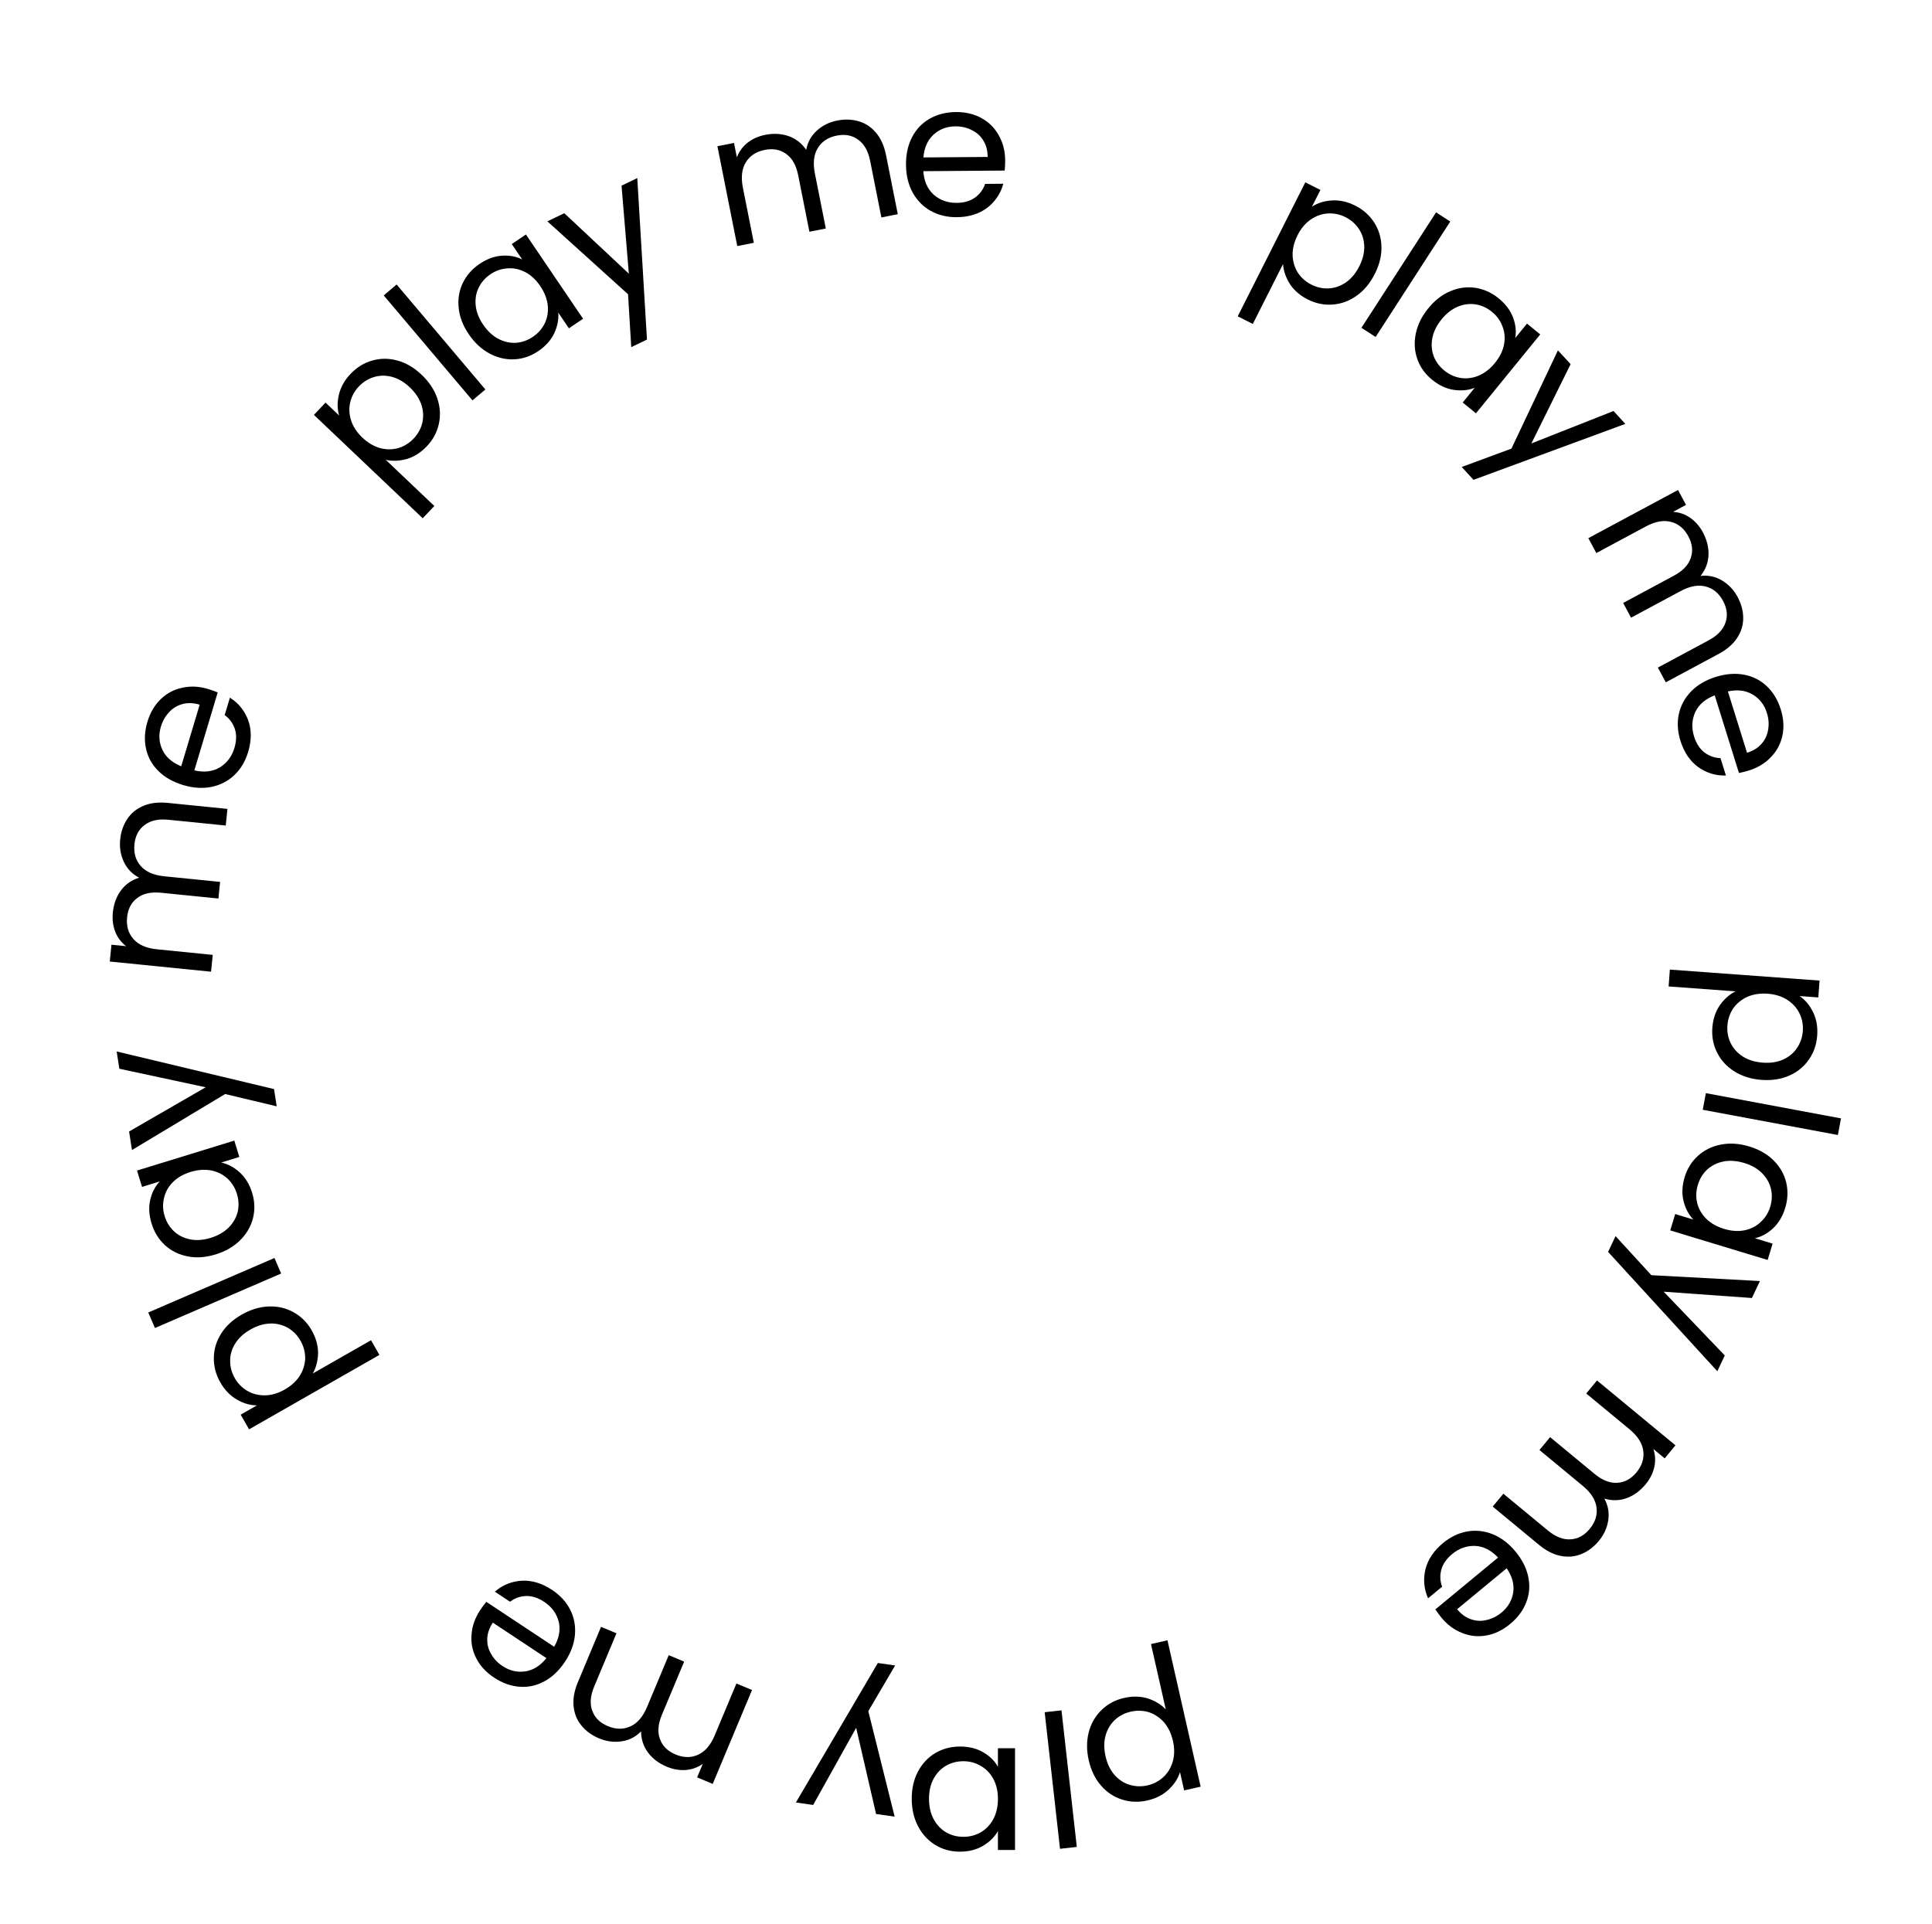 <?xml version="1.0" encoding="UTF-8"?> <svg xmlns="http://www.w3.org/2000/svg" width="260" height="259" viewBox="0 0 260 259" fill="none"> <path d="M242.184 134.065C242.932 134.571 243.531 135.284 243.982 136.202C244.448 137.139 244.638 138.198 244.551 139.378C244.462 140.591 244.09 141.667 243.437 142.605C242.782 143.559 241.901 144.28 240.796 144.767C239.708 145.255 238.465 145.448 237.069 145.346C235.689 145.245 234.48 144.872 233.441 144.227C232.402 143.583 231.62 142.74 231.095 141.699C230.568 140.674 230.35 139.555 230.439 138.342C230.524 137.178 230.858 136.166 231.439 135.307C232.035 134.465 232.741 133.84 233.557 133.432L224.556 132.771L224.723 130.502L244.868 131.981L244.702 134.25L242.184 134.065ZM237.239 143.027C238.27 143.103 239.182 142.961 239.978 142.601C240.773 142.242 241.396 141.72 241.847 141.034C242.298 140.365 242.554 139.607 242.616 138.759C242.677 137.928 242.526 137.14 242.163 136.395C241.815 135.667 241.267 135.059 240.517 134.569C239.783 134.098 238.909 133.825 237.895 133.75C236.865 133.675 235.943 133.816 235.132 134.174C234.335 134.55 233.704 135.072 233.237 135.739C232.786 136.425 232.529 137.183 232.468 138.014C232.406 138.862 232.549 139.65 232.896 140.377C233.26 141.122 233.808 141.731 234.542 142.202C235.293 142.675 236.192 142.95 237.239 143.027Z" fill="black"></path> <path d="M247.335 152.766L229.149 149.369L229.567 147.133L247.752 150.529L247.335 152.766Z" fill="black"></path> <path d="M235.415 154.31C236.754 154.717 237.844 155.344 238.684 156.191C239.54 157.043 240.104 158.025 240.376 159.135C240.644 160.262 240.601 161.407 240.247 162.571C239.898 163.719 239.348 164.641 238.597 165.336C237.846 166.031 237.033 166.472 236.157 166.659L238.549 167.385L237.881 169.586L224.772 165.604L225.441 163.403L227.881 164.144C227.246 163.481 226.805 162.642 226.556 161.625C226.318 160.63 226.371 159.566 226.715 158.434C227.069 157.27 227.676 156.305 228.536 155.538C229.396 154.772 230.426 154.275 231.628 154.047C232.829 153.82 234.091 153.908 235.415 154.31ZM232.019 165.401C233.008 165.702 233.929 165.764 234.784 165.588C235.639 165.412 236.362 165.04 236.953 164.47C237.555 163.922 237.98 163.241 238.227 162.427C238.474 161.614 238.508 160.814 238.328 160.028C238.149 159.242 237.753 158.539 237.141 157.917C236.528 157.296 235.728 156.835 234.739 156.534C233.734 156.229 232.797 156.162 231.926 156.333C231.071 156.509 230.343 156.871 229.741 157.42C229.155 157.973 228.738 158.657 228.491 159.47C228.244 160.283 228.21 161.083 228.389 161.869C228.58 162.676 228.981 163.39 229.593 164.011C230.222 164.638 231.03 165.101 232.019 165.401Z" fill="black"></path> <path d="M231.11 184.561L216.411 168.498L217.414 166.373L222.23 171.632L236.842 172.421L235.764 174.705L223.89 173.854L232.113 182.436L231.11 184.561Z" fill="black"></path> <path d="M215.17 207.39C214.49 208.212 213.711 208.801 212.834 209.156C211.969 209.522 211.042 209.61 210.053 209.42C209.064 209.229 208.082 208.731 207.105 207.923L200.882 202.778L202.316 201.044L208.289 205.982C209.342 206.853 210.363 207.254 211.35 207.184C212.34 207.137 213.202 206.671 213.934 205.784C214.688 204.872 214.993 203.902 214.848 202.874C214.716 201.857 214.098 200.892 212.993 199.978L207.175 195.167L208.608 193.433L214.581 198.372C215.634 199.243 216.655 199.643 217.643 199.573C218.633 199.527 219.494 199.06 220.227 198.174C220.981 197.262 221.286 196.292 221.141 195.264C221.009 194.247 220.39 193.281 219.286 192.368L213.467 187.557L214.917 185.804L225.475 194.533L224.026 196.287L222.503 195.028C222.769 195.832 222.811 196.645 222.628 197.467C222.435 198.302 222.046 199.073 221.462 199.779C220.729 200.665 219.883 201.284 218.921 201.636C217.96 201.988 216.956 202.012 215.91 201.708C216.41 202.62 216.585 203.586 216.433 204.606C216.281 205.627 215.86 206.555 215.17 207.39Z" fill="black"></path> <path d="M193.981 217.725C193.704 217.391 193.432 217.022 193.162 216.618L201.601 209.64C200.677 208.653 199.649 208.129 198.518 208.07C197.385 208.033 196.357 208.397 195.432 209.162C194.674 209.788 194.188 210.482 193.974 211.243C193.757 212.028 193.79 212.8 194.073 213.561L192.185 215.122C191.629 213.874 191.509 212.578 191.826 211.235C192.153 209.905 192.946 208.719 194.205 207.678C195.207 206.85 196.292 206.331 197.46 206.122C198.615 205.924 199.758 206.05 200.887 206.501C202.027 206.964 203.048 207.741 203.951 208.833C204.853 209.925 205.426 211.062 205.669 212.246C205.912 213.429 205.822 214.563 205.4 215.647C204.975 216.755 204.249 217.734 203.222 218.584C202.22 219.412 201.153 219.926 200.021 220.127C198.889 220.327 197.799 220.212 196.751 219.781C195.701 219.374 194.777 218.689 193.981 217.725ZM196.094 216.594C196.647 217.262 197.267 217.711 197.955 217.942C198.654 218.186 199.362 218.218 200.077 218.037C200.791 217.88 201.455 217.546 202.072 217.036C202.958 216.303 203.483 215.394 203.645 214.309C203.794 213.234 203.499 212.158 202.761 211.082L196.094 216.594Z" fill="black"></path> <path d="M158.799 238.517C158.533 239.381 158.027 240.162 157.279 240.861C156.52 241.58 155.563 242.07 154.409 242.332C153.222 242.601 152.085 242.559 150.997 242.208C149.893 241.86 148.946 241.228 148.158 240.313C147.373 239.414 146.826 238.282 146.517 236.917C146.211 235.568 146.215 234.302 146.528 233.12C146.841 231.939 147.419 230.945 148.262 230.138C149.089 229.336 150.095 228.8 151.282 228.531C152.419 228.274 153.484 228.297 154.476 228.602C155.456 228.927 156.259 229.42 156.888 230.081L154.893 221.279L157.112 220.776L161.576 240.477L159.357 240.98L158.799 238.517ZM148.784 236.403C149.013 237.411 149.415 238.242 149.991 238.898C150.566 239.554 151.248 239.997 152.035 240.229C152.806 240.465 153.606 240.488 154.435 240.301C155.248 240.116 155.958 239.742 156.565 239.177C157.159 238.632 157.581 237.93 157.83 237.07C158.067 236.231 158.074 235.315 157.849 234.323C157.621 233.316 157.217 232.476 156.637 231.804C156.045 231.152 155.362 230.7 154.587 230.448C153.8 230.217 153 230.193 152.187 230.377C151.358 230.565 150.646 230.931 150.052 231.476C149.445 232.041 149.023 232.743 148.786 233.583C148.553 234.439 148.552 235.379 148.784 236.403Z" fill="black"></path> <path d="M142.652 248.84L140.588 230.456L142.849 230.202L144.913 248.586L142.652 248.84Z" fill="black"></path> <path d="M122.697 242.1C122.697 240.7 122.981 239.475 123.547 238.425C124.114 237.359 124.889 236.534 125.872 235.95C126.872 235.367 127.981 235.075 129.197 235.075C130.397 235.075 131.439 235.334 132.322 235.85C133.206 236.367 133.864 237.017 134.297 237.8V235.3H136.597V249H134.297V246.45C133.847 247.25 133.172 247.917 132.272 248.45C131.389 248.967 130.356 249.225 129.172 249.225C127.956 249.225 126.856 248.925 125.872 248.325C124.889 247.725 124.114 246.884 123.547 245.8C122.981 244.717 122.697 243.484 122.697 242.1ZM134.297 242.125C134.297 241.092 134.089 240.192 133.672 239.425C133.256 238.659 132.689 238.075 131.972 237.675C131.272 237.259 130.497 237.05 129.647 237.05C128.797 237.05 128.022 237.25 127.322 237.65C126.622 238.05 126.064 238.634 125.647 239.4C125.231 240.167 125.022 241.067 125.022 242.1C125.022 243.15 125.231 244.067 125.647 244.85C126.064 245.617 126.622 246.209 127.322 246.625C128.022 247.025 128.797 247.225 129.647 247.225C130.497 247.225 131.272 247.025 131.972 246.625C132.689 246.209 133.256 245.617 133.672 244.85C134.089 244.067 134.297 243.159 134.297 242.125Z" fill="black"></path> <path d="M107.108 242.604L118.137 223.83L120.463 224.163L116.853 230.313L120.397 244.51L117.898 244.152L115.218 232.554L109.434 242.937L107.108 242.604Z" fill="black"></path> <path d="M80.62 233.975C79.636 233.563 78.847 232.989 78.251 232.252C77.65 231.531 77.297 230.669 77.192 229.668C77.088 228.666 77.28 227.581 77.769 226.413L80.886 218.964L82.962 219.833L79.97 226.982C79.442 228.242 79.355 229.335 79.709 230.26C80.04 231.194 80.737 231.883 81.798 232.327C82.889 232.784 83.906 232.794 84.847 232.357C85.783 231.935 86.527 231.064 87.081 229.741L89.996 222.777L92.071 223.646L89.079 230.795C88.551 232.055 88.464 233.148 88.818 234.073C89.15 235.007 89.846 235.696 90.907 236.14C91.998 236.597 93.015 236.607 93.957 236.17C94.892 235.748 95.636 234.876 96.19 233.554L99.105 226.59L101.204 227.468L95.914 240.106L93.815 239.227L94.578 237.405C93.886 237.893 93.12 238.168 92.28 238.233C91.425 238.29 90.575 238.142 89.729 237.788C88.668 237.344 87.83 236.713 87.215 235.895C86.6 235.078 86.285 234.124 86.271 233.034C85.545 233.778 84.671 234.225 83.65 234.376C82.629 234.527 81.619 234.393 80.62 233.975Z" fill="black"></path> <path d="M64.626 216.704C64.865 216.343 65.139 215.975 65.447 215.6L74.577 221.646C75.253 220.475 75.455 219.339 75.183 218.24C74.889 217.145 74.242 216.266 73.241 215.604C72.421 215.061 71.616 214.797 70.826 214.814C70.012 214.835 69.283 215.091 68.637 215.583L66.594 214.23C67.627 213.335 68.832 212.844 70.209 212.756C71.577 212.683 72.942 213.097 74.304 213.999C75.388 214.717 76.199 215.604 76.739 216.661C77.264 217.709 77.476 218.838 77.373 220.05C77.261 221.275 76.814 222.478 76.032 223.659C75.25 224.841 74.328 225.719 73.266 226.296C72.205 226.872 71.094 227.116 69.933 227.027C68.75 226.942 67.602 226.532 66.49 225.796C65.407 225.078 64.604 224.207 64.084 223.182C63.563 222.158 63.356 221.081 63.464 219.953C63.548 218.829 63.935 217.747 64.626 216.704ZM66.323 218.398C65.844 219.121 65.594 219.845 65.573 220.571C65.543 221.31 65.719 221.996 66.1 222.628C66.457 223.265 66.97 223.805 67.637 224.246C68.596 224.881 69.618 225.119 70.704 224.958C71.776 224.789 72.719 224.194 73.534 223.175L66.323 218.398Z" fill="black"></path> <path d="M34.582 189.155C33.679 189.152 32.784 188.896 31.897 188.385C30.988 187.868 30.24 187.095 29.653 186.068C29.05 185.011 28.757 183.911 28.776 182.768C28.787 181.611 29.115 180.521 29.76 179.5C30.391 178.487 31.314 177.634 32.53 176.94C33.731 176.254 34.943 175.888 36.165 175.843C37.386 175.798 38.506 176.061 39.523 176.632C40.531 177.188 41.337 177.994 41.941 179.051C42.519 180.064 42.807 181.09 42.805 182.127C42.78 183.159 42.543 184.071 42.094 184.865L49.931 180.39L51.059 182.365L33.518 192.382L32.39 190.407L34.582 189.155ZM33.683 178.959C32.786 179.471 32.108 180.098 31.648 180.84C31.189 181.582 30.964 182.364 30.972 183.184C30.971 183.991 31.182 184.763 31.604 185.501C32.017 186.225 32.582 186.794 33.299 187.21C33.994 187.619 34.788 187.818 35.684 187.806C36.556 187.788 37.434 187.526 38.316 187.022C39.214 186.51 39.899 185.879 40.373 185.128C40.824 184.372 41.057 183.586 41.071 182.772C41.063 181.951 40.853 181.179 40.439 180.455C40.018 179.717 39.46 179.143 38.765 178.734C38.048 178.318 37.253 178.119 36.381 178.138C35.494 178.164 34.595 178.438 33.683 178.959Z" fill="black"></path> <path d="M19.95 176.654L36.935 169.32L37.836 171.409L20.852 178.743L19.95 176.654Z" fill="black"></path> <path d="M29.028 168.835C27.69 169.247 26.436 169.336 25.266 169.104C24.08 168.876 23.063 168.378 22.216 167.61C21.364 166.826 20.759 165.853 20.401 164.69C20.048 163.543 19.989 162.471 20.222 161.475C20.456 160.479 20.884 159.658 21.505 159.014L19.116 159.749L18.439 157.551L31.532 153.52L32.209 155.718L29.772 156.468C30.669 156.663 31.505 157.112 32.279 157.815C33.033 158.507 33.584 159.419 33.932 160.55C34.29 161.712 34.327 162.852 34.043 163.968C33.759 165.085 33.183 166.073 32.314 166.933C31.446 167.794 30.35 168.427 29.028 168.835ZM25.638 157.741C24.651 158.045 23.852 158.509 23.242 159.133C22.632 159.757 22.241 160.47 22.07 161.273C21.877 162.064 21.906 162.866 22.157 163.679C22.407 164.491 22.826 165.173 23.414 165.724C24.003 166.275 24.724 166.637 25.58 166.81C26.435 166.982 27.356 166.917 28.344 166.613C29.348 166.304 30.162 165.835 30.788 165.206C31.398 164.582 31.799 163.874 31.992 163.083C32.168 162.296 32.131 161.496 31.881 160.684C31.631 159.872 31.212 159.19 30.623 158.639C30.014 158.076 29.282 157.709 28.427 157.536C27.555 157.369 26.626 157.437 25.638 157.741Z" fill="black"></path> <path d="M15.7 141.523L36.877 146.584L37.237 148.906L30.301 147.25L17.759 154.789L17.372 152.294L27.681 146.342L16.06 143.845L15.7 141.523Z" fill="black"></path> <path d="M16.172 112.999C16.279 111.938 16.598 111.015 17.129 110.231C17.643 109.445 18.364 108.856 19.292 108.463C20.219 108.071 21.313 107.938 22.573 108.065L30.607 108.873L30.382 111.112L22.671 110.336C21.311 110.199 20.241 110.435 19.459 111.043C18.663 111.633 18.207 112.5 18.092 113.644C17.974 114.822 18.261 115.797 18.953 116.57C19.63 117.342 20.681 117.799 22.107 117.943L29.619 118.698L29.394 120.937L21.683 120.161C20.323 120.025 19.252 120.26 18.471 120.868C17.675 121.458 17.219 122.325 17.104 123.47C16.985 124.647 17.273 125.622 17.965 126.396C18.641 127.167 19.693 127.625 21.119 127.768L28.631 128.524L28.403 130.787L14.772 129.416L15 127.153L16.965 127.35C16.297 126.831 15.809 126.179 15.503 125.394C15.198 124.593 15.092 123.736 15.184 122.824C15.299 121.68 15.658 120.694 16.26 119.867C16.863 119.04 17.683 118.461 18.721 118.13C17.798 117.652 17.115 116.946 16.673 116.014C16.23 115.082 16.064 114.077 16.172 112.999Z" fill="black"></path> <path d="M28.001 92.733C28.416 92.857 28.848 93.013 29.297 93.2L26.154 103.689C27.471 103.996 28.616 103.861 29.59 103.283C30.552 102.684 31.206 101.81 31.55 100.66C31.832 99.718 31.851 98.871 31.607 98.12C31.351 97.347 30.894 96.723 30.236 96.248L30.94 93.901C32.096 94.63 32.915 95.641 33.398 96.934C33.864 98.222 33.863 99.648 33.394 101.213C33.021 102.458 32.407 103.492 31.551 104.314C30.701 105.121 29.681 105.65 28.491 105.903C27.286 106.151 26.005 106.071 24.648 105.665C23.291 105.258 22.183 104.63 21.324 103.781C20.465 102.932 19.91 101.939 19.659 100.803C19.396 99.645 19.457 98.428 19.84 97.151C20.213 95.906 20.814 94.885 21.644 94.09C22.474 93.295 23.444 92.785 24.555 92.562C25.655 92.317 26.804 92.374 28.001 92.733ZM26.872 94.848C26.041 94.599 25.276 94.57 24.575 94.76C23.858 94.945 23.253 95.312 22.758 95.859C22.252 96.386 21.884 97.033 21.655 97.799C21.325 98.901 21.394 99.948 21.862 100.941C22.334 101.918 23.177 102.649 24.389 103.134L26.872 94.848Z" fill="black"></path> <path d="M45.642 55.929C45.384 55.063 45.372 54.132 45.606 53.136C45.839 52.116 46.364 51.177 47.179 50.32C48.017 49.438 48.986 48.841 50.087 48.53C51.198 48.207 52.336 48.208 53.499 48.532C54.651 48.845 55.734 49.483 56.749 50.448C57.752 51.401 58.45 52.456 58.845 53.613C59.24 54.77 59.311 55.917 59.057 57.056C58.814 58.182 58.274 59.186 57.436 60.068C56.632 60.913 55.733 61.484 54.738 61.781C53.743 62.054 52.801 62.089 51.912 61.888L58.453 68.105L56.886 69.754L42.244 55.839L43.811 54.19L45.642 55.929ZM55.147 52.133C54.398 51.421 53.602 50.952 52.76 50.726C51.917 50.5 51.103 50.509 50.32 50.753C49.548 50.984 48.869 51.408 48.283 52.025C47.709 52.629 47.326 53.334 47.135 54.14C46.942 54.923 46.981 55.742 47.25 56.596C47.519 57.426 48.022 58.191 48.758 58.891C49.508 59.603 50.309 60.078 51.164 60.316C52.019 60.53 52.838 60.526 53.622 60.306C54.406 60.062 55.085 59.638 55.659 59.034C56.244 58.418 56.633 57.718 56.825 56.935C57.017 56.129 56.979 55.311 56.71 54.48C56.429 53.639 55.908 52.856 55.147 52.133Z" fill="black"></path> <path d="M53.377 38.293L65.32 52.421L63.583 53.89L51.64 39.761L53.377 38.293Z" fill="black"></path> <path d="M63.089 44.991C62.303 43.833 61.85 42.66 61.73 41.473C61.6 40.272 61.778 39.154 62.265 38.12C62.765 37.075 63.519 36.212 64.525 35.529C65.519 34.855 66.526 34.484 67.547 34.416C68.568 34.348 69.477 34.516 70.276 34.921L68.872 32.852L70.776 31.561L78.466 42.9L76.562 44.191L75.131 42.08C75.208 42.995 75.023 43.925 74.578 44.872C74.137 45.795 73.427 46.589 72.447 47.254C71.441 47.936 70.362 48.306 69.211 48.361C68.061 48.416 66.947 48.155 65.87 47.576C64.793 46.998 63.866 46.136 63.089 44.991ZM72.703 38.501C72.123 37.646 71.446 37.018 70.671 36.617C69.895 36.217 69.099 36.052 68.281 36.123C67.468 36.171 66.71 36.434 66.006 36.911C65.303 37.388 64.774 37.989 64.419 38.712C64.064 39.437 63.93 40.233 64.015 41.101C64.101 41.969 64.433 42.831 65.013 43.686C65.603 44.555 66.29 45.197 67.074 45.611C67.85 46.012 68.644 46.188 69.457 46.14C70.261 46.078 71.014 45.809 71.718 45.332C72.421 44.855 72.95 44.254 73.305 43.53C73.665 42.783 73.801 41.975 73.716 41.107C73.621 40.225 73.284 39.356 72.703 38.501Z" fill="black"></path> <path d="M85.762 23.97L87.066 45.704L84.949 46.723L84.519 39.605L73.665 29.792L75.94 28.697L84.628 36.834L83.644 24.989L85.762 23.97Z" fill="black"></path> <path d="M112.658 16.227C113.704 16.019 114.68 16.055 115.585 16.334C116.487 16.597 117.261 17.114 117.907 17.886C118.553 18.658 118.999 19.666 119.246 20.908L120.82 28.828L118.613 29.267L117.103 21.665C116.836 20.325 116.298 19.37 115.488 18.8C114.692 18.211 113.729 18.028 112.601 18.252C111.441 18.483 110.592 19.042 110.055 19.93C109.514 20.802 109.384 21.942 109.663 23.347L111.134 30.753L108.927 31.191L107.417 23.59C107.151 22.249 106.613 21.294 105.803 20.724C105.006 20.135 104.044 19.952 102.916 20.176C101.755 20.407 100.906 20.966 100.369 21.855C99.829 22.727 99.698 23.866 99.977 25.272L101.448 32.677L99.217 33.12L96.547 19.683L98.779 19.239L99.164 21.177C99.465 20.386 99.947 19.73 100.608 19.207C101.285 18.682 102.073 18.33 102.972 18.151C104.1 17.927 105.148 17.983 106.115 18.317C107.082 18.652 107.875 19.267 108.495 20.164C108.683 19.141 109.158 18.282 109.92 17.587C110.683 16.892 111.595 16.438 112.658 16.227Z" fill="black"></path> <path d="M135.271 21.58C135.274 22.014 135.253 22.472 135.207 22.956L124.257 23.041C124.351 24.39 124.817 25.445 125.656 26.205C126.512 26.948 127.54 27.315 128.74 27.306C129.723 27.298 130.538 27.067 131.185 26.612C131.848 26.14 132.31 25.52 132.57 24.751L135.02 24.732C134.664 26.052 133.939 27.133 132.845 27.974C131.752 28.799 130.388 29.218 128.755 29.231C127.455 29.241 126.286 28.958 125.248 28.383C124.227 27.808 123.421 26.989 122.829 25.927C122.238 24.848 121.936 23.6 121.925 22.183C121.914 20.767 122.188 19.523 122.747 18.452C123.305 17.381 124.09 16.558 125.103 15.984C126.131 15.392 127.312 15.092 128.646 15.081C129.946 15.071 131.098 15.346 132.102 15.905C133.106 16.464 133.879 17.241 134.42 18.237C134.978 19.216 135.261 20.33 135.271 21.58ZM132.917 21.124C132.911 20.257 132.713 19.517 132.325 18.903C131.937 18.273 131.408 17.802 130.739 17.49C130.087 17.162 129.361 17.001 128.561 17.007C127.411 17.016 126.43 17.39 125.619 18.13C124.825 18.869 124.374 19.89 124.268 21.19L132.917 21.124Z" fill="black"></path> <path d="M176.558 27.82C177.312 27.323 178.2 27.043 179.222 26.98C180.265 26.909 181.315 27.14 182.372 27.673C183.458 28.22 184.309 28.976 184.925 29.94C185.555 30.911 185.883 32 185.908 33.208C185.941 34.401 185.643 35.622 185.012 36.872C184.389 38.107 183.581 39.081 182.587 39.793C181.593 40.505 180.515 40.904 179.352 40.989C178.204 41.082 177.087 40.855 176 40.307C174.959 39.781 174.152 39.085 173.581 38.219C173.033 37.345 172.727 36.453 172.663 35.544L168.599 43.602L166.567 42.577L175.663 24.541L177.695 25.566L176.558 27.82ZM182.936 35.825C183.402 34.902 183.621 34.005 183.594 33.133C183.567 32.261 183.324 31.485 182.864 30.805C182.419 30.132 181.818 29.605 181.059 29.222C180.315 28.847 179.529 28.684 178.701 28.733C177.896 28.775 177.124 29.048 176.384 29.552C175.667 30.049 175.079 30.752 174.621 31.66C174.156 32.582 173.933 33.487 173.952 34.374C173.994 35.254 174.234 36.037 174.671 36.724C175.131 37.404 175.733 37.932 176.477 38.307C177.236 38.69 178.018 38.86 178.823 38.818C179.65 38.769 180.423 38.496 181.14 37.999C181.865 37.487 182.464 36.763 182.936 35.825Z" fill="black"></path> <path d="M195.172 29.819L185.127 45.354L183.216 44.119L193.262 28.584L195.172 29.819Z" fill="black"></path> <path d="M192.208 41.501C193.092 40.415 194.086 39.644 195.188 39.188C196.301 38.719 197.423 38.569 198.554 38.738C199.698 38.917 200.741 39.391 201.684 40.159C202.615 40.917 203.259 41.775 203.618 42.734C203.976 43.692 204.076 44.612 203.917 45.493L205.496 43.555L207.28 45.008L198.627 55.629L196.844 54.177L198.454 52.2C197.6 52.536 196.656 52.626 195.621 52.471C194.61 52.314 193.646 51.862 192.728 51.114C191.785 50.346 191.121 49.418 190.738 48.332C190.355 47.246 190.285 46.104 190.53 44.906C190.775 43.708 191.334 42.573 192.208 41.501ZM201.186 48.846C201.838 48.045 202.245 47.216 202.407 46.358C202.568 45.501 202.497 44.691 202.194 43.928C201.914 43.163 201.445 42.512 200.786 41.975C200.127 41.438 199.4 41.103 198.604 40.972C197.809 40.84 197.008 40.939 196.2 41.27C195.393 41.602 194.663 42.168 194.011 42.969C193.347 43.783 192.93 44.625 192.758 45.496C192.597 46.353 192.656 47.165 192.936 47.93C193.226 48.682 193.701 49.327 194.36 49.864C195.019 50.4 195.746 50.735 196.541 50.867C197.36 50.996 198.173 50.896 198.98 50.564C199.798 50.22 200.533 49.648 201.186 48.846Z" fill="black"></path> <path d="M218.729 57.052L198.299 64.583L196.712 62.85L203.402 60.382L209.659 47.154L211.365 49.016L206.086 59.685L217.141 55.319L218.729 57.052Z" fill="black"></path> <path d="M233.837 80.344C234.341 81.284 234.593 82.228 234.591 83.174C234.603 84.114 234.335 85.005 233.786 85.849C233.236 86.693 232.404 87.415 231.288 88.014L224.175 91.836L223.11 89.854L229.937 86.186C231.141 85.539 231.897 84.745 232.204 83.804C232.535 82.87 232.428 81.896 231.884 80.883C231.324 79.84 230.54 79.192 229.534 78.939C228.542 78.677 227.414 78.885 226.152 79.564L219.501 83.137L218.436 81.155L225.263 77.487C226.467 76.84 227.223 76.046 227.531 75.105C227.861 74.171 227.754 73.197 227.21 72.184C226.65 71.141 225.867 70.493 224.86 70.24C223.868 69.978 222.741 70.186 221.478 70.865L214.827 74.438L213.75 72.434L225.819 65.95L226.896 67.954L225.156 68.889C226 68.946 226.769 69.214 227.461 69.693C228.162 70.187 228.729 70.838 229.163 71.645C229.707 72.659 229.961 73.676 229.924 74.699C229.887 75.722 229.53 76.661 228.854 77.516C229.887 77.396 230.848 77.599 231.736 78.124C232.623 78.65 233.324 79.39 233.837 80.344Z" fill="black"></path> <path d="M235.355 103.704C234.941 103.833 234.496 103.946 234.02 104.042L230.758 93.59C229.494 94.071 228.62 94.824 228.137 95.848C227.674 96.883 227.621 97.973 227.979 99.118C228.272 100.057 228.73 100.77 229.353 101.256C229.997 101.753 230.725 102.015 231.536 102.041L232.266 104.38C230.9 104.422 229.655 104.043 228.532 103.241C227.425 102.434 226.628 101.251 226.141 99.692C225.754 98.451 225.685 97.25 225.934 96.09C226.188 94.946 226.737 93.936 227.581 93.062C228.442 92.182 229.548 91.531 230.9 91.109C232.253 90.687 233.523 90.588 234.71 90.811C235.897 91.034 236.912 91.547 237.756 92.348C238.621 93.161 239.251 94.204 239.649 95.477C240.036 96.718 240.108 97.9 239.865 99.023C239.622 100.147 239.103 101.112 238.307 101.919C237.532 102.737 236.548 103.332 235.355 103.704ZM235.108 101.319C235.935 101.061 236.586 100.657 237.061 100.108C237.551 99.553 237.848 98.91 237.952 98.18C238.076 97.46 238.02 96.718 237.781 95.955C237.439 94.857 236.796 94.027 235.852 93.466C234.914 92.921 233.807 92.786 232.531 93.062L235.108 101.319Z" fill="black"></path> </svg> 